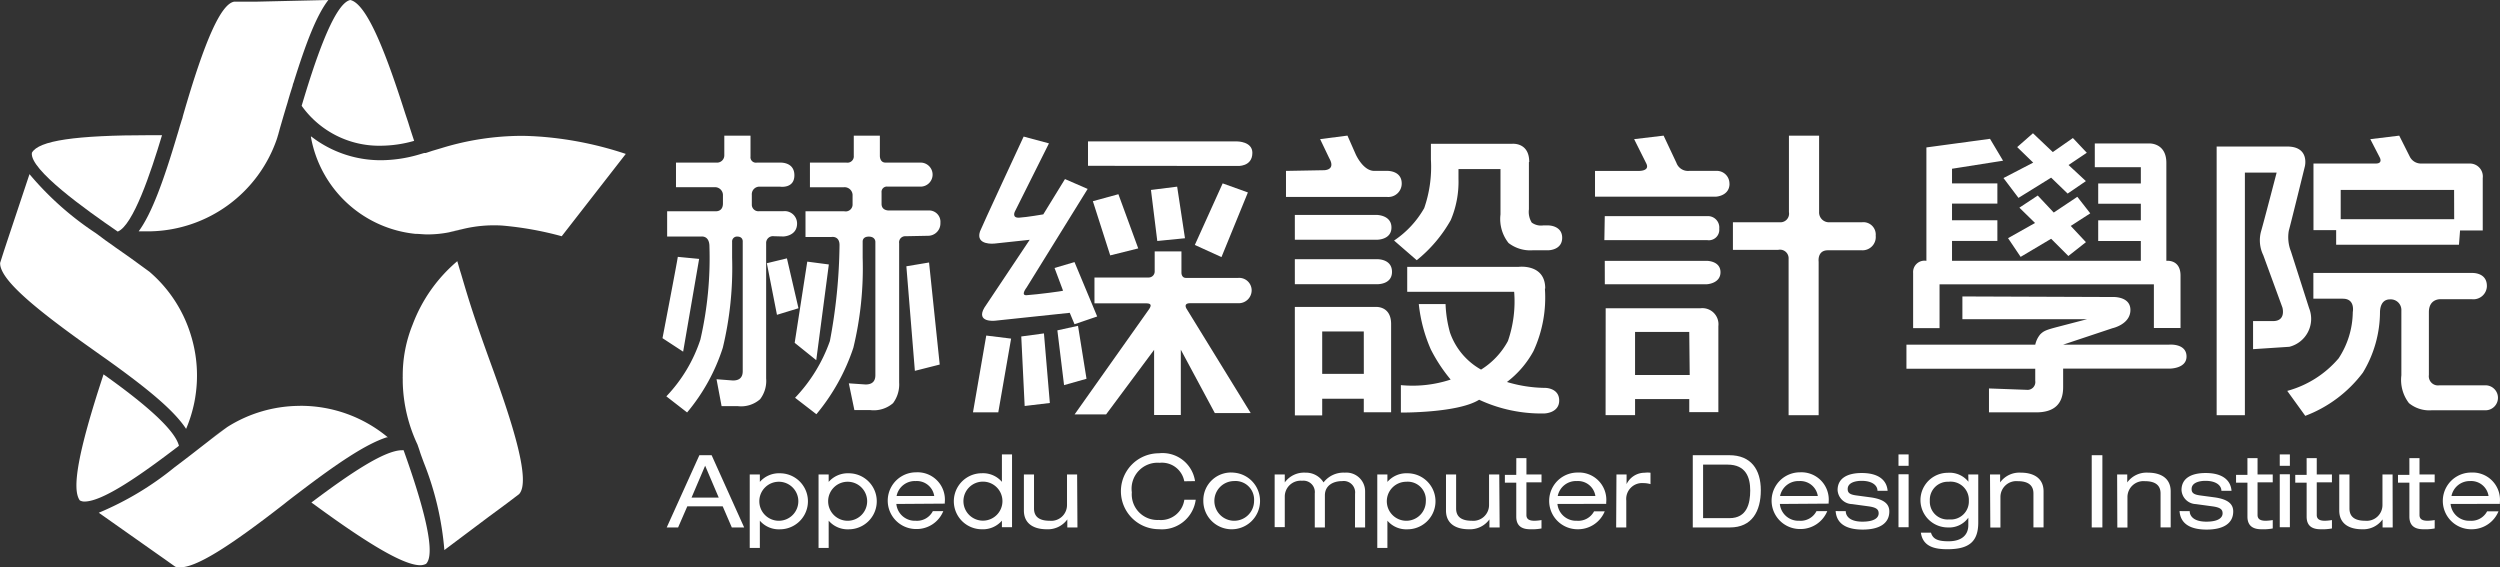 <svg xmlns="http://www.w3.org/2000/svg" id="Component_11_1" width="197.599" height="44.845" viewBox="0 0 197.599 44.845">
    <rect x="0" y="0" width="197.599" height="44.845" fill="#333333" stroke="none"/>
    <defs>
        <style>
            .cls-1,.cls-2{fill:#fff}.cls-2{opacity:.3}
        </style>
    </defs>
    <path id="Path" d="M15.676 24.448a10.675 10.675 0 0 0-3.276-5.011l-1.479-1.076-.663-.466-.538-.376-.17-.125-.636-.448-.328-.246-.439-.323a24.2 24.2 0 0 1-5.226-4.652l-1.793 5.382L.9 17.8l-.3.941a1.111 1.111 0 0 0 .054.367c.376 1.21 2.528 3.128 7.171 6.409l.251.179.493.35.484.341c3.074 2.2 5.181 3.908 6.185 5.378a.547.547 0 0 0 .063.09 10.756 10.756 0 0 0 .375-7.407z" class="cls-1" transform="translate(-0.59 2.04)"/>
    <path id="Path-2" d="M13.546 30.084q-.439-1.73-5.961-5.647L7.5 24.7c-1.9 5.8-2.451 8.808-1.788 9.7a.735.735 0 0 0 .359.09c1.461.004 4.49-2.121 7.475-4.406z" class="cls-1" transform="translate(0.598 5.152)"/>
    <path id="Path-3" d="M9.4 16.871c1.219-.493 2.608-4.643 3.5-7.619H12c-5.961 0-8.856.43-9.385 1.389-.208 1.318 4.285 4.518 6.785 6.23z" class="cls-1" transform="translate(-0.094 1.433)"/>
    <path id="Path-4" d="M19.742 9.032a7.52 7.52 0 0 0 6.274 3.155 9.743 9.743 0 0 0 2.617-.385c-.152-.457-.3-.9-.466-1.443l-.242-.726C26.564 5.366 24.977.983 23.588.67c-1.327.269-2.931 5.279-3.846 8.362z" class="cls-1" transform="translate(4.101 -0.669)"/>
    <path id="Path-5" d="M27.649 29.254h-.117c-1.4 0-4.168 1.873-7.171 4.132l.287.206c4.419 3.236 7.072 4.751 8.318 4.751a1.04 1.04 0 0 0 .457-.108c.969-.959-.752-6.122-1.774-8.981z" class="cls-1" transform="translate(4.252 6.332)"/>
    <path id="Path-6" d="M33.338 25.937c-1.569-4.3-1.945-5.575-2.564-7.673-.117-.367-.17-.565-.3-1.013a12.127 12.127 0 0 0-3.523 4.993 10.657 10.657 0 0 0-.789 4.132 1.138 1.138 0 0 0 0 .179v.269a12.181 12.181 0 0 0 1.165 4.921c.063.188.134.376.188.556s.215.61.323.9a23.855 23.855 0 0 1 1.613 6.884l3.5-2.626.986-.726.6-.448.816-.618c.947-.991-.482-5.473-2.015-9.73z" class="cls-1" transform="translate(5.671 3.392)"/>
    <path id="Path-7" d="M13.853 28.88c.511-.394.995-.762 1.461-1.1a11.769 11.769 0 0 0-1.461 1.1z" class="cls-2" transform="translate(2.658 5.97)"/>
    <path id="Path-8" d="M22.772 26.438a10.756 10.756 0 0 0-5.746 1.667c-.466.341-.95.708-1.461 1.1l-.645.5-.529.412-.161.125-.618.475-.332.251-.439.332a24.2 24.2 0 0 1-5.979 3.585l4.638 3.269.6.421.807.574a1.049 1.049 0 0 0 .367.054c1.264 0 3.729-1.5 8.237-5.011L21.75 34l.475-.368.475-.359c3.012-2.295 5.261-3.809 6.911-4.347h.1a10.756 10.756 0 0 0-6.938-2.492z" class="cls-1" transform="translate(0.946 5.642)"/>
    <path id="Path-9" d="M12.852 26.608a8.067 8.067 0 0 0 .251-.789z" class="cls-2" transform="translate(2.413 5.491)"/>
    <path id="Path-10" d="M18.4 8.863c-.09.287-.17.583-.26.9a8.712 8.712 0 0 0 .26-.9z" class="cls-2" transform="translate(3.709 1.337)"/>
    <path id="Path-11" d="M18.718.8h-1.775c-1.031.179-2.313 2.976-4.06 9.062a1.553 1.553 0 0 1-.1.332c-.027.117-.117.376-.17.565s-.108.385-.17.574c-1.085 3.657-2.026 6.23-3.048 7.619h.995a10.81 10.81 0 0 0 9.913-7.26c.09-.278.17-.574.26-.9l.3-1.031.206-.69.081-.26c.063-.233.134-.466.2-.69l.215-.681a.828.828 0 0 1 .072-.242C22.6 4.112 23.433 1.907 24.383.67z" class="cls-1" transform="translate(1.567 -0.669)"/>
    <path id="Path-13" fill="#fff" d="M30.167 15.214c-.341.072-.708.161-1.094.26a10.972 10.972 0 0 0 1.1-.26h-.009z" opacity="0.5" transform="translate(6.386 2.893)"/>
    <path id="Path-14" d="M38.717 9.376c-.6-.045-1.2-.081-1.793-.081a21.709 21.709 0 0 0-6.274.968l-.726.215-.511.17h-.125l-.421.125a10.837 10.837 0 0 1-2.967.448A8.963 8.963 0 0 1 20.7 9.6l-.368-.269v.063a9.349 9.349 0 0 0 8.246 7.646c.3 0 .627.045.95.045a8.757 8.757 0 0 0 1.694-.161c.385-.1.753-.188 1.094-.26a10.532 10.532 0 0 1 3.137-.278 26.272 26.272 0 0 1 4.7.843l5.064-6.507a27.966 27.966 0 0 0-6.5-1.345z" class="cls-1" transform="translate(4.245 1.443)"/>
    <path id="Shape" d="M45.548 19.024l-1.264 7.332-1.631-1.067s1.156-6.014 1.21-6.427zm5.907-1.793a.538.538 0 0 0-.61.574v10.666a2.393 2.393 0 0 1-.475 1.64 2.268 2.268 0 0 1-1.793.547h-1.254l-.4-2.124 1.3.1c.511 0 .771-.242.771-.735v-10.22s.054-.421-.439-.421a.385.385 0 0 0-.4.421v1.255a26.944 26.944 0 0 1-.735 7.108 15.13 15.13 0 0 1-2.823 5.118l-1.64-1.273a11.867 11.867 0 0 0 2.689-4.482 28.683 28.683 0 0 0 .717-7.359c0-.9-.654-.789-.654-.789H43.02v-2h3.827s.583.063.583-.618V14a.627.627 0 0 0-.618-.645h-3.093v-1.941h3.254a.574.574 0 0 0 .565-.592V9.281h2.071v1.649a.43.43 0 0 0 .493.484h1.837s1.138-.081 1.138 1-1.138.9-1.138.9h-1.6a.6.6 0 0 0-.627.645v.8a.519.519 0 0 0 .592.493h1.909a.977.977 0 0 1 1.076.977c0 .995-1.076 1.022-1.076 1.022zm1.945 5.692l-1.7.52-.8-4.078 1.587-.385zm2.4-3.46l-.995 7.565-1.705-1.371.995-6.418zm6.068-2.232a.484.484 0 0 0-.511.556v11a2.474 2.474 0 0 1-.484 1.64 2.33 2.33 0 0 1-1.793.547h-1.261l-.439-2.115 1.327.09c.511 0 .771-.242.771-.735V17.662s0-.4-.52-.4-.484.4-.484.4v1.273a26.756 26.756 0 0 1-.735 7.108 16.134 16.134 0 0 1-2.923 5.257L53.131 30a12.549 12.549 0 0 0 2.752-4.482 43.014 43.014 0 0 0 .762-7.583c0-.753-.627-.645-.627-.645h-2.062v-2.031h3.057a.547.547 0 0 0 .663-.5v-.719a.636.636 0 0 0-.69-.681h-2.68v-1.945h2.9a.5.5 0 0 0 .565-.547V9.281h2.062V10.9s0 .511.439.511h2.779a.95.95 0 0 1 0 1.9h-2.6a.421.421 0 0 0-.484.466v.9c0 .574.636.52.636.52h3.039a.9.9 0 0 1 .977.977.977.977 0 0 1-.977 1.022zm.732 10.64l-.672-8.264 1.793-.3.843 8.067z" class="cls-1" transform="translate(9.711 1.44)"/>
    <path id="Path-15" d="M65.378 22.216l-1.013 5.826h-2l1.049-6.068z" class="cls-1" transform="translate(14.539 4.548)"/>
    <path id="Path-16" d="M69.538 12.7l1.793.78-4.831 7.8s-.493.627 0 .6c.9-.063 2.9-.323 2.886-.359l-.672-1.793 1.578-.466 1.793 4.3-1.793.61-.376-.9-5.934.627s-1.506.152-.816-1.031L66.75 17.5l-2.8.3s-1.5.161-1.129-.959c0-.072 3.451-7.5 3.451-7.5l2 .538-2.689 5.378s-.278.529.341.493 1.9-.26 1.9-.26" class="cls-1" transform="translate(14.637 1.453)"/>
    <path id="Path-17" d="M65.7 27.574l-.269-5.495 1.793-.242.466 5.5z" class="cls-1" transform="translate(15.289 4.515)"/>
    <path id="Path-18" d="M68.252 26.043l-.529-4.329 1.631-.359.672 4.186z" class="cls-1" transform="translate(15.851 4.397)"/>
    <path id="Path-19" d="M69.667 11.575V9.648h11.8s1.192 0 1.192.9c0 1.129-1.192 1.04-1.192 1.04z" class="cls-1" transform="translate(16.328 1.53)"/>
    <path id="Path-20" d="M74.473 20.737h-4.087v-2.043h4.294a.475.475 0 0 0 .466-.484v-1.578h2.115v1.7s0 .394.359.394h4.123a.986.986 0 0 1 1.067 1 1.022 1.022 0 0 1-1.067 1h-3.792c-.6 0-.269.466-.269.466l5.055 8.219H79.9L77.211 24.4v5.163H75.1v-5.151l-3.792 5.1h-2.49l5.754-8.13c.228-.313.475-.645-.099-.645z" class="cls-1" transform="translate(16.12 3.24)"/>
    <path id="Path-21" d="M71.348 17.836l-1.371-4.284L71.994 13l1.569 4.284z" class="cls-1" transform="translate(16.403 2.35)"/>
    <path id="Path-22" d="M74.165 16.814l-.5-4.034 2.071-.26.618 4.078z" class="cls-1" transform="translate(17.306 2.233)"/>
    <path id="Path-23" d="M80.644 13.029l-2.088 5.109-2.106-.959 2.2-4.867z" class="cls-1" transform="translate(17.989 2.182)"/>
    <path id="Shape-2" d="M85.16 12.015s1.076.063.493-.959l-.717-1.5 2.16-.278.645 1.461s.574 1.327 1.47 1.327h1s1.174-.054 1.174 1a1.058 1.058 0 0 1-1.174 1.058h-7.973v-2.056zm-2.223 3.532H89.4s1.174 0 1.174.995-1.174.968-1.174.968h-6.462zm0 3.5h6.48s1.2-.054 1.2 1-1.246.977-1.246.977h-6.433zm0 3.774h6.346s1.264-.134 1.264 1.353v6.973h-2.16v-1.071H85.1v1.318h-2.16zm5.45 1.936H85.1v3.352h3.29zm13.051-13.382v3.729a1.622 1.622 0 0 0 .224 1.049 1.237 1.237 0 0 0 .9.224h.421s1.085 0 1.085.977-1.076.986-1.076.986h-1.228a2.806 2.806 0 0 1-1.936-.574 3.048 3.048 0 0 1-.636-2.259v-3.582h-3.32v.775a7.753 7.753 0 0 1-.61 3.254 10.953 10.953 0 0 1-2.689 3.173l-1.793-1.555a7.574 7.574 0 0 0 2.384-2.564 9.949 9.949 0 0 0 .529-3.836V9.926h6.418s1.353-.143 1.353 1.434zm1.264 10a10.057 10.057 0 0 1-.9 4.93 7.628 7.628 0 0 1-2.1 2.447 10.756 10.756 0 0 0 3.03.466s1.1 0 1.1 1-1.174 1.022-1.174 1.022a11.652 11.652 0 0 1-5.154-1.085c-1.685 1.058-6.185 1.013-6.185 1.013V29a9.636 9.636 0 0 0 3.935-.439 12.611 12.611 0 0 1-1.569-2.384 11.992 11.992 0 0 1-.95-3.585h2.115a9.627 9.627 0 0 0 .35 2.25 5.378 5.378 0 0 0 2.456 2.931 6.023 6.023 0 0 0 2.124-2.259 9.582 9.582 0 0 0 .493-3.89H91.82v-1.973h8.82s2.088-.26 2.088 1.712z" class="cls-1" transform="translate(19.406 1.44)"/>
    <path id="Shape-3" d="M112.489 13.081c0 .968-1.058 1.022-1.058 1.022h-9.573v-2.035h3.361s1.022.072.69-.592l-.959-1.918 2.33-.278 1.013 2.151a.968.968 0 0 0 1 .636h2.133a1 1 0 0 1 1.058 1.013zm-9.86 2.564h8.071a.9.9 0 0 1 .977.995.825.825 0 0 1-.95.9h-8.13zm0 3.532h8.071s1.076 0 1.076.9-1.076.95-1.076.95h-8.067zm.072 3.747h7.5a1.273 1.273 0 0 1 1.407 1.416v6.794h-2.3V30.1h-4.284v1.273h-2.33zm6.606 1.873h-4.284V28.2h4.32zM119.57 9.281v6.032a.78.78 0 0 0 .816.816h2.564a.977.977 0 0 1 1.094 1.058 1.049 1.049 0 0 1-1.094 1.156h-2.69c-.852 0-.726.9-.726.9v12.132h-2.375V19.024a.681.681 0 0 0-.816-.717h-3.585v-2.178h3.72a.681.681 0 0 0 .708-.8V9.281z" class="cls-1" transform="translate(24.211 1.44)"/>
    <path id="Shape-4" d="M137.916 22.073s1.353-.081 1.416.95c.063 1.2-1.416 1.515-1.416 1.515l-3.9 1.3h8.372s1.345-.125 1.38.9-1.38.995-1.38.995h-8.372V29.2c0 1.327-.708 1.99-2.133 1.99h-3.729V29.3l2.967.108a.618.618 0 0 0 .69-.708v-.959H121.63v-1.9h10.182a1.9 1.9 0 0 1 .394-.816c.278-.278.484-.359 1.407-.6l2.3-.6h-9.86v-1.797zm3.272-1h-16.941v3.46h-2.088v-4.361a.9.9 0 0 1 1.049-.959V10.25l5.028-.681 1.031 1.73-4.034.636v1.156h3.585v1.6h-3.585v1.318h3.585v1.631h-3.585v1.569h14.924v-1.564h-3.37v-1.632h3.37V14.7h-3.37v-1.6h3.37v-1.29h-3.639V9.936h4.32s1.336-.054 1.336 1.533v7.744s1.12-.143 1.12 1.165v4.142h-2.106zm-8.121-8.435l-2.581 1.6-1.186-1.568 2.348-1.219-1.264-1.228 1.246-1.094 1.569 1.488 1.587-1.111 1.1 1.165-1.443.968 1.371 1.273-1.443.986zm0 4.831l-2.411 1.431-.995-1.479 2.133-1.2-1.237-1.21 1.452-.959 1.264 1.345 1.864-1.246 1.022 1.309-1.542.995 1.2 1.282-1.389 1.094z" class="cls-1" transform="translate(29.054 1.403)"/>
    <path id="Shape-5" d="M148.3 11.7s-1.1 4.482-1.273 5.1a3.048 3.048 0 0 0 .17 1.631l1.434 4.482a2.277 2.277 0 0 1-1.56 3.057l-2.868.188v-2.222h1.658c.959-.054.663-1.067.663-1.067l-1.515-4.141a2.689 2.689 0 0 1-.161-1.927c.188-.636 1.219-4.6 1.219-4.6h-2.51v19.174h-2.232V10.141h5.575c1.788 0 1.4 1.559 1.4 1.559zm3 10.469h-2.33v-2.034h12.549s1.2-.063 1.165 1.076a1.067 1.067 0 0 1-1.165 1H159s-.9-.045-.9 1.022V28.2a.726.726 0 0 0 .834.816h3.684a.987.987 0 0 1 0 1.972h-4.3a2.537 2.537 0 0 1-1.793-.565 3.012 3.012 0 0 1-.6-2.2v-5.1a.843.843 0 0 0-.9-.9c-.789 0-.78.9-.789.968a9.3 9.3 0 0 1-1.353 4.822 10.218 10.218 0 0 1-4.553 3.415l-1.425-1.972a8.13 8.13 0 0 0 4.06-2.572 6.776 6.776 0 0 0 1.12-3.657s.215-1.057-.78-1.057zm9.178-4.267h-9.707v-1.155h-1.793v-5.261h4.922c.592 0 .314-.484.314-.484l-.744-1.443 2.286-.278.834 1.658a.986.986 0 0 0 .9.547h3.836a1.022 1.022 0 0 1 1.031 1.147v4.141h-1.793zm-.385-4.329h-8.963v2.313h8.97z" class="cls-1" transform="translate(33.878 1.44)"/>
    <path id="Shape-6" d="M47.345 33.613h-2.8l-.726 1.667h-.9l2.581-5.71h.968l2.572 5.71h-.977zM45.956 30.4l-1.076 2.523h2.151z" class="cls-1" transform="translate(9.778 6.409)"/>
    <path id="Shape-7" d="M48.19 30.814h.8v.586a2.008 2.008 0 0 1 1.587-.681 2.214 2.214 0 0 1 0 4.428 1.972 1.972 0 0 1-1.587-.681v2.151h-.8zm2.3.574a1.542 1.542 0 1 0 1.542 1.542 1.542 1.542 0 0 0-1.539-1.542z" class="cls-1" transform="translate(11.068 6.689)"/>
    <path id="Shape-8" d="M52.56 30.814h.8v.586a2.008 2.008 0 0 1 1.587-.681 2.214 2.214 0 1 1 0 4.428 1.972 1.972 0 0 1-1.587-.681v2.151h-.8zm2.3.574a1.542 1.542 0 1 0 1.542 1.542 1.542 1.542 0 0 0-1.542-1.542z" class="cls-1" transform="translate(12.138 6.689)"/>
    <path id="Shape-9" d="M57.633 33.159a1.47 1.47 0 0 0 1.533 1.327 1.407 1.407 0 0 0 1.353-.762h.825a2.268 2.268 0 0 1-2.151 1.416 2.241 2.241 0 1 1 0-4.482 2.16 2.16 0 0 1 2.268 2.366v.108zm2.994-.627a1.389 1.389 0 0 0-1.461-1.183 1.47 1.47 0 0 0-1.515 1.183z" class="cls-1" transform="translate(13.214 6.674)"/>
    <path id="Shape-10" d="M64.95 34.755a1.981 1.981 0 0 1-1.587.681 2.214 2.214 0 0 1 0-4.428 1.963 1.963 0 0 1 1.587.681V29.52h.8v5.754h-.8zm-1.5 0a1.542 1.542 0 1 0-1.542-1.542 1.542 1.542 0 0 0 1.542 1.542z" class="cls-1" transform="translate(14.241 6.397)"/>
    <path id="Path-24" d="M69.83 34.98h-.8v-.636a1.891 1.891 0 0 1-1.64.78c-1 0-1.793-.43-1.793-1.479v-2.85h.8v2.689c0 .618.376.968 1.237.968a1.246 1.246 0 0 0 1.371-1.246v-2.412h.8z" class="cls-1" transform="translate(15.331 6.708)"/>
    <path id="Path-25" d="M76.735 31.66a1.793 1.793 0 0 0-1.945-1.46 2.053 2.053 0 0 0-2.2 2.33 2.026 2.026 0 0 0 2.133 2.187 1.864 1.864 0 0 0 2.017-1.6h.9a2.689 2.689 0 0 1-2.913 2.33 3 3 0 0 1 0-6 2.594 2.594 0 0 1 2.859 2.2z" class="cls-1" transform="translate(16.869 6.38)"/>
    <path id="Shape-11" d="M79.419 30.682a2.241 2.241 0 1 1-2.429 2.232 2.187 2.187 0 0 1 2.429-2.232zm0 .663A1.569 1.569 0 1 0 81 32.914a1.47 1.47 0 0 0-1.578-1.569z" class="cls-1" transform="translate(18.121 6.678)"/>
    <path id="Path-26" d="M87.873 32.347a.9.9 0 0 0-1.013-1c-.726 0-1.371.35-1.371 1.129v2.537h-.8V32.32a.9.9 0 0 0-1-1 1.255 1.255 0 0 0-1.371 1.255v2.411h-.8v-4.162h.8v.627a1.882 1.882 0 0 1 1.64-.771 1.631 1.631 0 0 1 1.425.771 1.99 1.99 0 0 1 1.685-.771 1.479 1.479 0 0 1 1.6 1.479v2.85h-.8z" class="cls-1" transform="translate(19.23 6.679)"/>
    <path id="Shape-12" d="M88.034 30.814h.8v.586a1.981 1.981 0 0 1 1.587-.681 2.214 2.214 0 1 1 0 4.428 1.954 1.954 0 0 1-1.587-.681v2.151h-.8zm2.295.574a1.542 1.542 0 1 0 1.542 1.542 1.434 1.434 0 0 0-1.542-1.542z" class="cls-1" transform="translate(20.826 6.689)"/>
    <path id="Path-27" d="M96.637 34.98h-.807v-.636a1.891 1.891 0 0 1-1.64.78c-1 0-1.793-.43-1.793-1.479v-2.85h.8v2.689c0 .618.376.968 1.237.968a1.246 1.246 0 0 0 1.366-1.246v-2.412h.807z" class="cls-1" transform="translate(21.894 6.708)"/>
    <path id="Path-28" d="M97.038 29.758h.8v1.291h1.192v.618h-1.194v2.581c0 .341.233.457.645.457a3.764 3.764 0 0 0 .547-.054v.663a4.061 4.061 0 0 1-.9.063c-.789 0-1.094-.385-1.094-.995v-2.688h-.9v-.618h.9z" class="cls-1" transform="translate(22.811 6.455)"/>
    <path id="Shape-13" d="M99.6 33.155a1.479 1.479 0 0 0 1.542 1.327 1.407 1.407 0 0 0 1.353-.744h.843a2.277 2.277 0 0 1-2.151 1.416 2.241 2.241 0 1 1 0-4.482 2.16 2.16 0 0 1 2.268 2.366v.108zm3-.627a1.389 1.389 0 0 0-1.461-1.183 1.47 1.47 0 0 0-1.515 1.183z" class="cls-1" transform="translate(23.499 6.678)"/>
    <path id="Path-29" d="M103.223 30.824h.8v.762a1.586 1.586 0 0 1 1.434-.9 1.793 1.793 0 0 1 .457 0v.9a2.062 2.062 0 0 0-.574-.081 1.255 1.255 0 0 0-1.34 1.38v2.125h-.8z" class="cls-1" transform="translate(24.541 6.679)"/>
    <path id="Shape-14" d="M108.065 29.57h2.886c1.712 0 2.492 1.12 2.492 2.77s-.69 2.94-2.438 2.94h-2.94zm2.9 4.975c1.389 0 1.64-1.165 1.64-2.187s-.332-2.044-1.793-2.044h-1.932v4.231z" class="cls-1" transform="translate(25.731 6.409)"/>
    <path id="Shape-15" d="M113.723 33.159a1.47 1.47 0 0 0 1.533 1.327 1.407 1.407 0 0 0 1.362-.762h.852a2.286 2.286 0 0 1-2.16 1.416 2.241 2.241 0 0 1 0-4.482 2.16 2.16 0 0 1 2.268 2.366v.108zm3-.627a1.4 1.4 0 0 0-1.47-1.183 1.479 1.479 0 0 0-1.515 1.183z" class="cls-1" transform="translate(26.957 6.674)"/>
    <path id="Path-30" d="M117.935 33.712c0 .376.3.834 1.318.834s1.282-.359 1.282-.654-.152-.466-.789-.556l-1.318-.179a1.174 1.174 0 0 1-1.138-1.111c0-.9.726-1.345 1.909-1.345 1.362 0 1.981.592 2.044 1.407h-.8c0-.43-.421-.789-1.255-.789-.511 0-1.1.152-1.1.645 0 .278.125.439.7.511l1.129.152c1.058.152 1.461.529 1.461 1.111 0 .977-.825 1.434-2.1 1.434-.959 0-2.053-.251-2.142-1.461z" class="cls-1" transform="translate(27.953 6.686)"/>
    <path id="Shape-16" d="M121.126 29.52h.8v.9h-.8zm0 1.569h.8v4.186h-.8z" class="cls-1" transform="translate(28.93 6.397)"/>
    <path id="Shape-17" d="M126.3 30.822h.789v3.792c0 1.506-.717 2.115-2.429 2.115-.9 0-1.945-.143-2.106-1.309h.8c.152.547.618.681 1.389.681 1.12 0 1.56-.574 1.56-1.264v-.6a1.855 1.855 0 0 1-1.622.771 2.16 2.16 0 1 1 0-4.32 1.9 1.9 0 0 1 1.631.708zm-1.551.574a1.425 1.425 0 0 0-1.488 1.5 1.407 1.407 0 0 0 1.533 1.479 1.425 1.425 0 0 0 1.551-1.479 1.443 1.443 0 0 0-1.6-1.5z" class="cls-1" transform="translate(29.272 6.681)"/>
    <path id="Path-31" d="M126.936 30.823h.8v.627a1.873 1.873 0 0 1 1.64-.771c1 0 1.793.43 1.793 1.479v2.85h-.8V32.32c0-.61-.376-.968-1.237-.968a1.255 1.255 0 0 0-1.371 1.255v2.411h-.8z" class="cls-1" transform="translate(30.353 6.68)"/>
    <path id="Path-32" d="M133.394 29.57h.843v5.71h-.843z" class="cls-1" transform="translate(31.935 6.409)"/>
    <path id="Path-33" d="M135.007 30.823h.8v.627a1.882 1.882 0 0 1 1.64-.771c1 0 1.793.43 1.793 1.479v2.85h-.8V32.32c0-.61-.376-.968-1.237-.968a1.264 1.264 0 0 0-1.38 1.255v2.411h-.8z" class="cls-1" transform="translate(32.33 6.68)"/>
    <path id="Path-34" d="M139.772 33.712c0 .376.3.834 1.318.834s1.282-.359 1.282-.654-.152-.466-.8-.556l-1.318-.179a1.174 1.174 0 0 1-1.129-1.111c0-.9.726-1.345 1.909-1.345 1.362 0 1.981.592 2.044 1.407h-.8c0-.43-.43-.789-1.255-.789-.511 0-1.1.152-1.1.645 0 .278.125.439.69.511l1.138.152c1.058.152 1.461.529 1.461 1.111 0 .977-.825 1.434-2.1 1.434-.959 0-2.053-.251-2.142-1.461z" class="cls-1" transform="translate(33.301 6.686)"/>
    <path id="Path-35" d="M143.456 29.758h.8v1.291h1.2v.618h-1.2v2.581c0 .341.242.457.645.457a3.765 3.765 0 0 0 .556-.054v.663a4.061 4.061 0 0 1-.9.063c-.789 0-1.1-.385-1.1-.995v-2.688h-.9v-.618h.9z" class="cls-1" transform="translate(34.18 6.455)"/>
    <path id="Shape-18" d="M145.332 29.52h.8v.9h-.8zm0 1.569h.8v4.186h-.8z" class="cls-1" transform="translate(34.859 6.397)"/>
    <path id="Path-36" d="M147.215 29.758h.8v1.291h1.2v.618h-1.2v2.581c0 .341.242.457.645.457a4.015 4.015 0 0 0 .556-.054v.663a4.141 4.141 0 0 1-.9.063c-.8 0-1.1-.385-1.1-.995v-2.688h-.9v-.618h.9z" class="cls-1" transform="translate(35.1 6.455)"/>
    <path id="Path-37" d="M153.334 34.98h-.8v-.636a1.873 1.873 0 0 1-1.631.78c-1 0-1.793-.43-1.793-1.479v-2.85h.807v2.689c0 .618.376.968 1.237.968a1.246 1.246 0 0 0 1.371-1.246v-2.412h.8z" class="cls-1" transform="translate(35.784 6.708)"/>
    <path id="Path-38" d="M153.738 29.758h.8v1.291h1.2v.618h-1.2v2.581c0 .341.242.457.645.457a3.89 3.89 0 0 0 .556-.054v.663a4.061 4.061 0 0 1-.9.063c-.789 0-1.1-.385-1.1-.995v-2.688h-.9v-.618h.9z" class="cls-1" transform="translate(36.698 6.455)"/>
    <path id="Shape-19" d="M156.3 33.155a1.47 1.47 0 0 0 1.542 1.327 1.4 1.4 0 0 0 1.344-.744h.9a2.286 2.286 0 0 1-2.16 1.416 2.241 2.241 0 0 1 0-4.482 2.16 2.16 0 0 1 2.268 2.366v.108zm3-.627a1.389 1.389 0 0 0-1.461-1.183 1.47 1.47 0 0 0-1.47 1.183z" class="cls-1" transform="translate(37.394 6.678)"/>
</svg>
